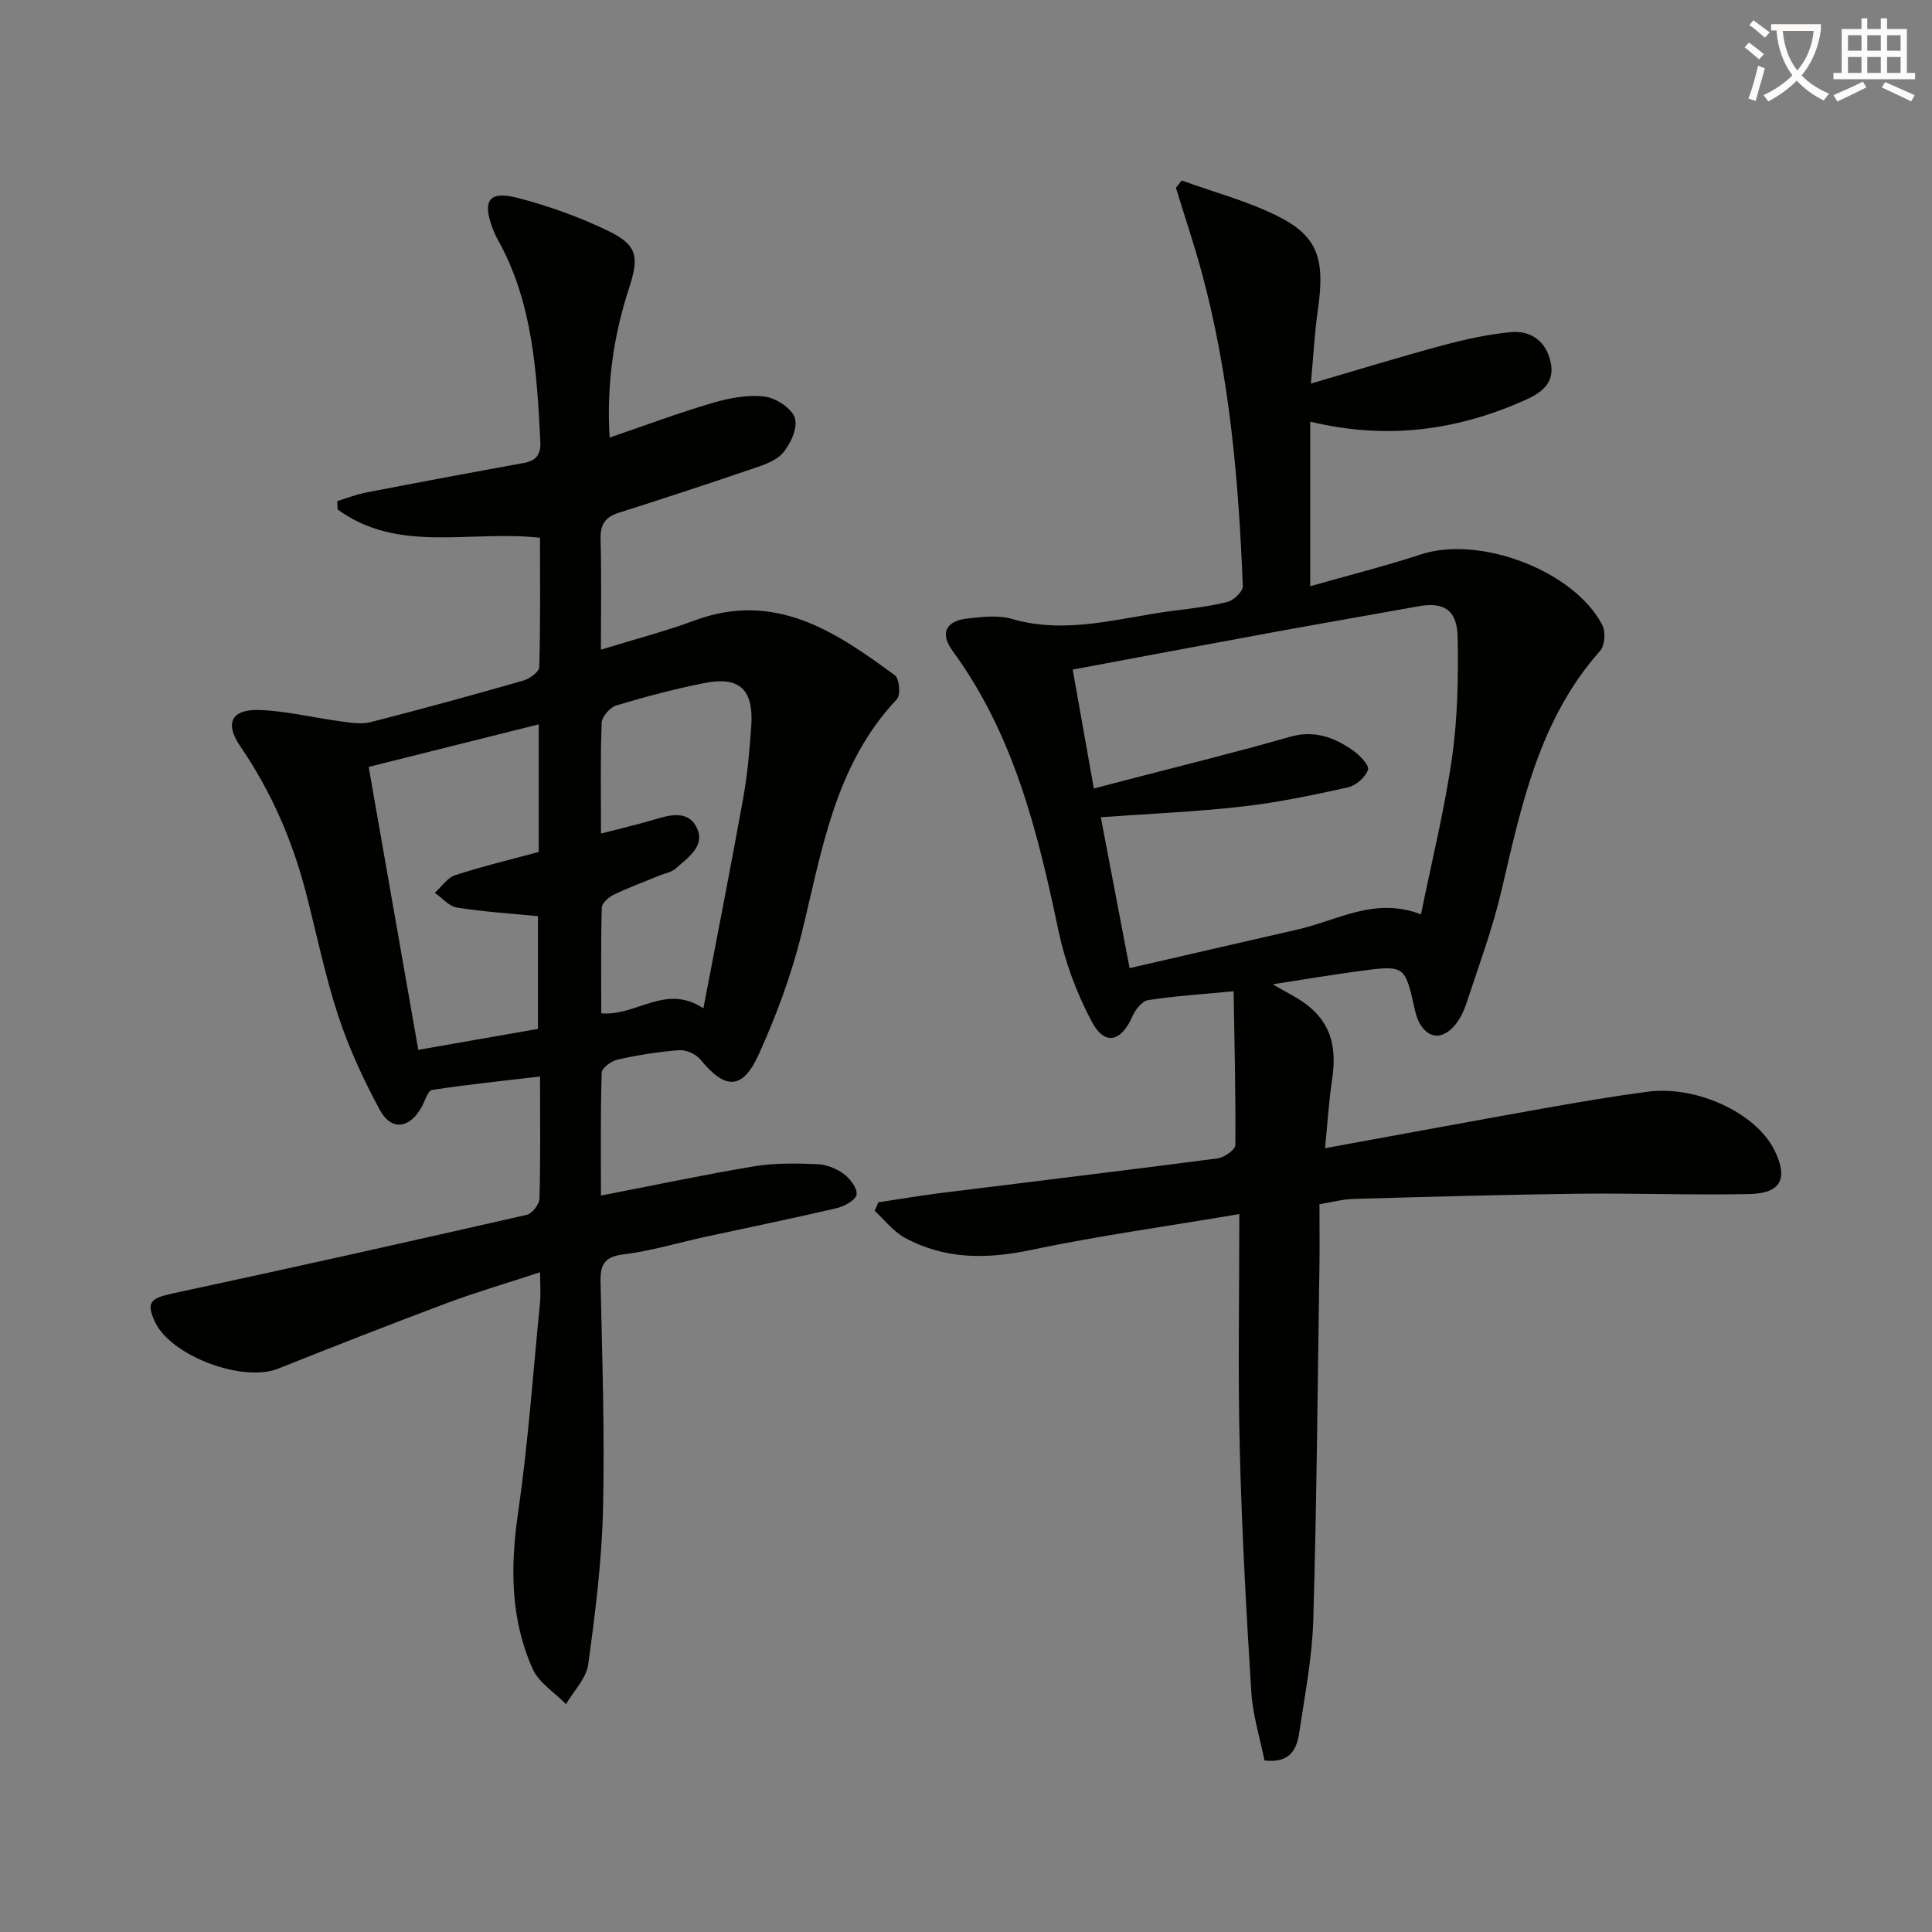 <svg enable-background="new 0 0 400 400" viewBox="0 0 400 400" xmlns="http://www.w3.org/2000/svg"><rect x="0" y="0" width="400" height="400" fill="#808080" stroke="none"/><path d="m362.1 8.8c1.1.8 2.1 1.6 3.1 2.4l-1 1.1c-1.3-1.1-2.3-2-3-2.5zm1.9 4.8c.5.2.9.4 1.4.5-.6 2.3-1.3 4.5-1.9 6.8l-1.5-.5c.8-2.1 1.4-4.3 2-6.8zm-1-9.4c1.3.9 2.4 1.8 3.4 2.5l-1 1.1c-1.4-1.2-2.4-2.1-3.2-2.6zm3.7 2.2v-1.4h10.3v1.2c-.5 3.6-1.8 6.8-4 9.4 1.5 1.6 3.4 2.8 5.7 3.8-.3.4-.7.8-1.1 1.4-2.3-1.1-4.1-2.5-5.6-4.1-1.6 1.6-3.6 3.1-5.9 4.3-.3-.5-.7-.9-1-1.3 2.4-1.1 4.4-2.5 6-4.1-1.9-2.5-3-5.6-3.3-9.3h-1.1zm8.8 0h-6.4c.3 3.3 1.3 6 3 8.2 2-2.3 3.1-5.1 3.4-8.2z" fill="#fcfbfa"/><path d="m385.3 3.8h1.3v2.2h2.8v-2.2h1.3v2.2h4.1v9.1h1.7v1.3h-16.9v-1.3h1.7v-9.1h4.1v-2.2zm.4 13.1.7 1.2c-1.8.9-3.8 1.9-6 2.9-.2-.4-.5-.8-.8-1.3 2.3-1 4.3-1.9 6.1-2.8zm-3.1-6.4h2.8v-3.2h-2.8zm0 4.6h2.8v-3.3h-2.8zm4-4.6h2.8v-3.2h-2.8zm0 4.6h2.8v-3.3h-2.8zm3.7 1.9c2.1.9 4.1 1.8 6.1 2.7l-.7 1.3c-2.2-1.1-4.2-2-6.1-2.9zm3.2-9.7h-2.8v3.2h2.8zm-2.8 7.8h2.8v-3.3h-2.8z" fill="#fcfbfa"/><g fill="#010100"><path d="m111.82 263.41c-6.94 2.28-13.28 4.13-19.45 6.44-11.66 4.36-23.24 8.92-34.8 13.52-7.31 2.91-22.11-2.59-25.46-9.64-1.92-4.05-.98-4.94 3.62-5.93 24.48-5.25 48.91-10.72 73.32-16.28 1.12-.25 2.6-2.17 2.64-3.34.23-8.14.12-16.28.12-25.3-7.74.91-15.07 1.66-22.35 2.78-.88.14-1.48 2.28-2.16 3.52-2.48 4.49-6.26 5.04-8.66.62-3.37-6.23-6.4-12.77-8.61-19.49-2.74-8.33-4.48-16.99-6.69-25.5-2.81-10.86-7.22-20.99-13.59-30.29-3.27-4.76-1.87-7.7 3.92-7.52 5.58.18 11.12 1.58 16.7 2.32 2.09.28 4.36.7 6.32.2 10.61-2.7 21.18-5.61 31.71-8.63 1.29-.37 3.23-1.8 3.25-2.78.25-8.94.15-17.9.15-26.77-14.41-1.64-29.34 3.34-41.91-5.87-.02-.57-.04-1.14-.06-1.72 1.95-.59 3.86-1.37 5.84-1.75 10.9-2.11 21.82-4.16 32.75-6.14 2.6-.47 3.58-1.73 3.45-4.41-.74-14.48-1.55-28.93-8.9-42-.4-.72-.73-1.49-1.02-2.27-2.12-5.73-.68-7.76 5.34-6.18 6.37 1.66 12.68 3.93 18.6 6.79 5.99 2.89 6.5 5.3 4.38 11.77-3.24 9.89-4.71 20-4.06 31.03 7.31-2.49 14.26-5.1 21.36-7.18 3.43-1.01 7.23-1.73 10.71-1.31 2.35.29 5.65 2.43 6.29 4.45s-.9 5.45-2.56 7.3c-1.61 1.8-4.51 2.61-6.98 3.45-8.95 3.06-17.93 6-26.94 8.87-2.81.89-3.83 2.45-3.75 5.45.21 7.3.07 14.61.07 22.89 6.9-2.13 13.27-3.78 19.4-6.05 16.61-6.15 29.16 2.28 41.48 11.37.92.68 1.21 4.08.41 4.92-12.96 13.73-15.53 31.51-19.79 48.75-2.1 8.48-5.21 16.82-8.82 24.8-3.35 7.42-6.96 7.34-12.07 1.07-.92-1.13-2.96-2.04-4.41-1.94-4.29.32-8.57 1.02-12.77 1.95-1.28.28-3.24 1.75-3.27 2.73-.26 8.43-.15 16.87-.15 25.42 11.03-2.14 21.38-4.34 31.81-6.07 4.22-.7 8.63-.6 12.93-.44 1.87.07 3.96.88 5.48 1.99 1.33.98 2.87 2.95 2.71 4.29-.13 1.11-2.49 2.45-4.06 2.82-9.04 2.12-18.14 3.97-27.21 5.94-5.68 1.24-11.3 2.94-17.04 3.65-4.03.5-4.78 2.22-4.7 5.8.34 15.64.87 31.29.51 46.92-.25 10.75-1.6 21.51-3.07 32.18-.4 2.89-3 5.48-4.59 8.21-2.36-2.41-5.62-4.41-6.91-7.3-4.61-10.29-4.64-21.08-3.03-32.22 2.09-14.45 3.12-29.05 4.55-43.6.18-1.75.02-3.56.02-6.29zm-.44-50.39c0-8.46 0-16.03 0-23.33-5.91-.59-11.39-.92-16.78-1.79-1.65-.27-3.06-1.99-4.58-3.05 1.39-1.25 2.59-3.12 4.21-3.65 5.65-1.84 11.45-3.22 17.31-4.81 0-8.74 0-17.32 0-26.42-11.89 2.98-23.4 5.85-35.21 8.81 3.45 19.67 6.81 38.86 10.27 58.58 8.6-1.51 16.72-2.93 24.78-4.34zm34.25-4.26c2.91-15.26 5.7-29.38 8.25-43.55.88-4.89 1.31-9.87 1.66-14.83.53-7.6-2.39-10.4-9.65-8.97-6.16 1.21-12.26 2.84-18.27 4.64-1.31.39-3 2.31-3.05 3.59-.29 7.29-.14 14.6-.14 22.94 3.94-1.02 7.25-1.79 10.5-2.75 3.43-1.01 7.43-2.33 9.32 1.53 1.86 3.8-1.84 6.23-4.39 8.49-.82.72-2.09.92-3.16 1.36-3.23 1.32-6.51 2.53-9.65 4.04-1.05.5-2.44 1.75-2.46 2.68-.2 7.24-.11 14.49-.11 21.87 7.34.63 13.28-6.24 21.15-1.04z"/><path d="m256.59 251.36c-15.43 2.61-29.4 4.54-43.18 7.44-9.16 1.93-17.81 1.96-26.07-2.53-2.38-1.3-4.18-3.68-6.24-5.57.25-.59.49-1.18.74-1.77 4.32-.65 8.63-1.39 12.96-1.93 19.1-2.39 38.21-4.67 57.3-7.17 1.37-.18 3.65-1.78 3.66-2.74.1-10.43-.17-20.87-.35-31.86-6.61.63-12.21.98-17.72 1.84-1.24.19-2.63 1.97-3.23 3.34-2.32 5.3-5.72 6.17-8.4 1.15-3.15-5.9-5.56-12.43-6.94-18.98-4.29-20.44-9.23-40.5-21.86-57.77-2.74-3.74-1.45-6.3 3.21-6.78 2.96-.31 6.19-.71 8.95.09 11.41 3.34 22.37-.23 33.46-1.66 3.79-.49 7.61-.91 11.29-1.85 1.29-.33 3.18-2.17 3.14-3.26-.86-21.93-2.74-43.75-8.53-65.04-1.59-5.86-3.54-11.62-5.32-17.43.4-.5.8-1.01 1.2-1.51 6.71 2.44 13.72 4.27 20.05 7.47 8.19 4.14 9.64 8.88 8.15 19.23-.68 4.72-.92 9.5-1.46 15.35 9.57-2.8 18.36-5.51 27.24-7.9 4.62-1.24 9.35-2.29 14.09-2.75 4.3-.42 7.41 1.94 8.33 6.29.91 4.31-2.04 6.34-5.41 7.83-13.91 6.15-28.29 8.27-44.38 4.41v34.07c7.43-2.12 15.29-4.09 22.97-6.6 12.13-3.97 31.7 3.38 37.51 14.66.71 1.37.52 4.21-.45 5.3-12.62 14.21-16.3 31.96-20.43 49.64-1.85 7.89-4.69 15.56-7.24 23.28-.61 1.85-1.56 3.81-2.91 5.16-2.2 2.19-4.74 2.3-6.62-.65-.61-.95-.96-2.13-1.21-3.25-2.02-9.08-2.01-9.13-11.69-7.83-5.55.75-11.07 1.68-17.71 2.71 1.86 1.05 2.75 1.58 3.66 2.06 7.48 3.99 9.94 9.25 8.64 17.74-.69 4.52-.95 9.12-1.45 14.13 15.74-2.87 30.71-5.65 45.7-8.32 7.03-1.25 14.07-2.45 21.15-3.38 10.13-1.32 22.39 4.45 26.16 12.06 2.94 5.92 1.43 9-5.19 9.14-11.82.24-23.65-.21-35.48-.07-15.48.19-30.95.64-46.43 1.07-2.27.06-4.53.69-7.07 1.1 0 4.55.06 8.86-.01 13.16-.37 24.31-.56 48.62-1.27 72.92-.23 7.76-1.74 15.49-2.89 23.21-.5 3.37-1.72 6.52-7.21 5.87-.9-4.51-2.42-9.29-2.73-14.14-1.05-16.76-1.97-33.55-2.39-50.34-.4-15.77-.09-31.56-.09-48.64zm-30.12-88.11c2.53-.66 4.73-1.24 6.94-1.81 11.22-2.93 22.49-5.68 33.63-8.88 5.09-1.46 9.18.09 13.09 2.82 1.39.97 3.41 3.08 3.1 3.99-.52 1.54-2.49 3.27-4.13 3.64-7.26 1.61-14.58 3.15-21.96 3.98-9.54 1.08-19.15 1.48-29.23 2.21 1.98 10.4 3.89 20.4 5.96 31.24 11.92-2.74 23.34-5.39 34.77-7.99 8.23-1.87 16.01-6.84 25.56-3.14 2.26-11.15 4.9-21.77 6.44-32.55 1.16-8.14 1.29-16.5 1.16-24.74-.09-5.73-2.82-7.44-8.09-6.5-10.44 1.87-20.89 3.69-31.32 5.6-13.35 2.45-26.68 4.97-40.3 7.51 1.46 8.24 2.88 16.2 4.38 24.62z"/></g></svg>